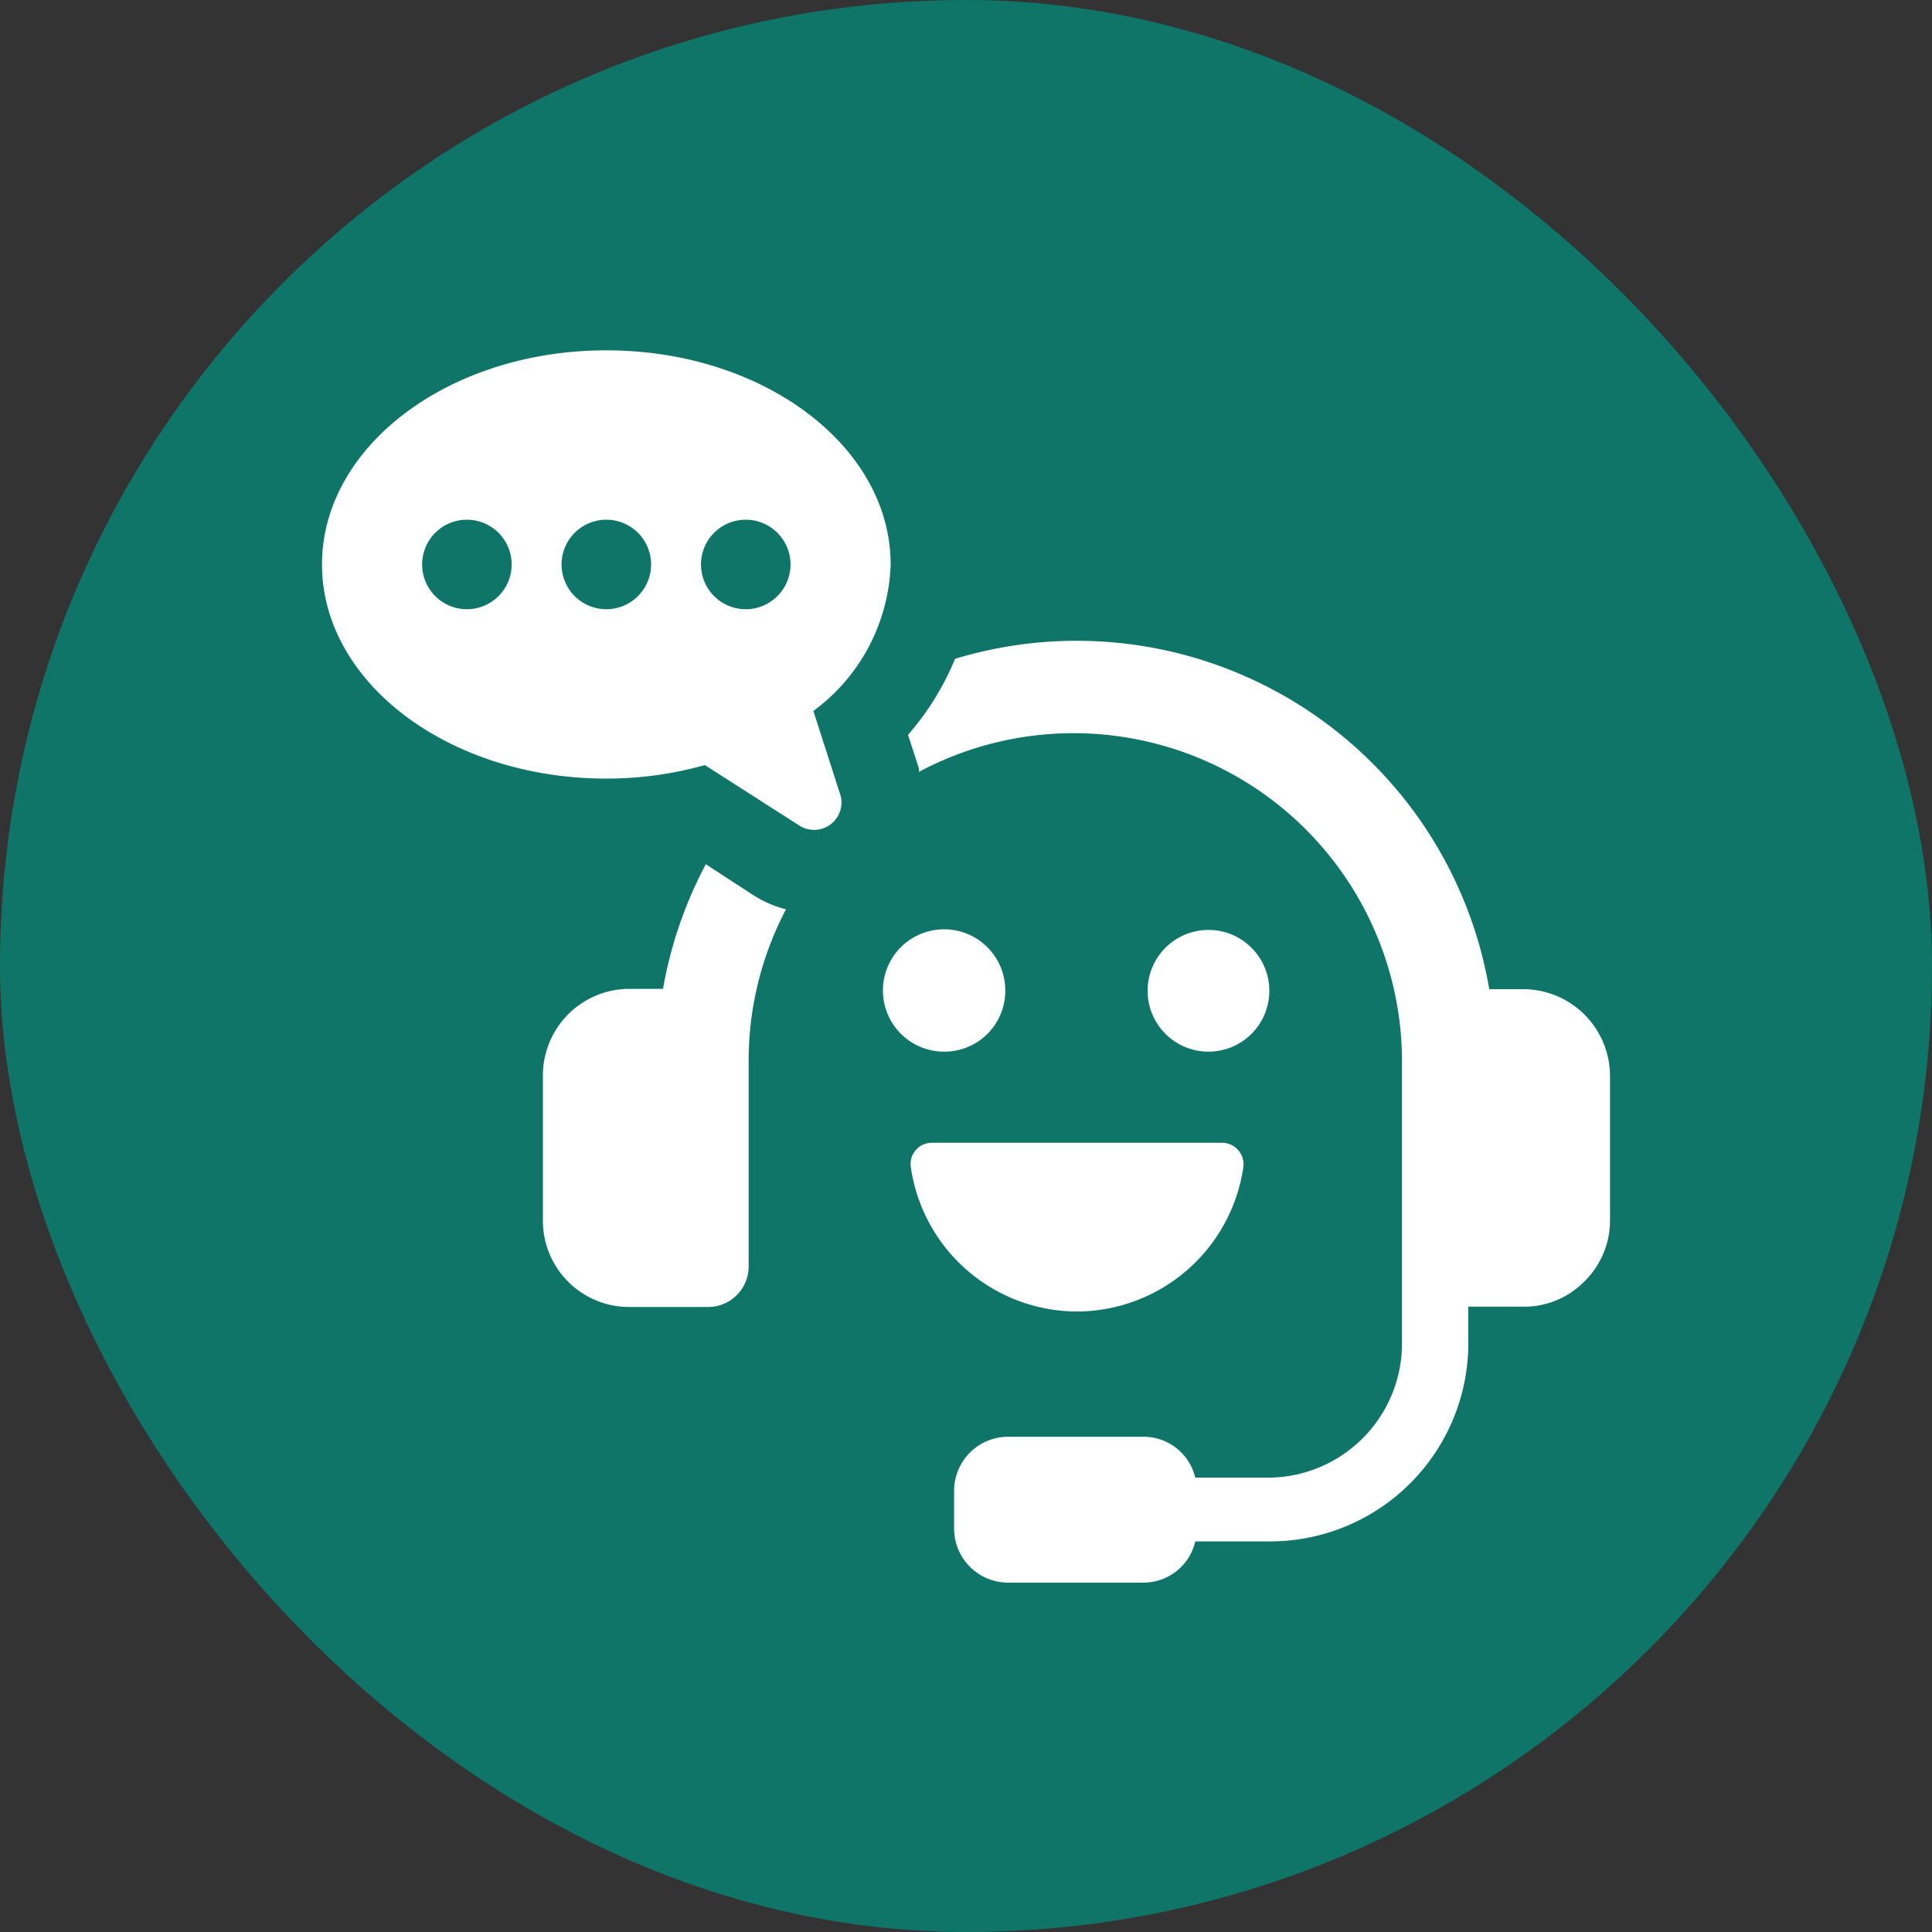 <svg id="img" xmlns="http://www.w3.org/2000/svg" viewBox="0 0 60 60"><rect x="0" y="0" width="60" height="60" fill="#333333" stroke="none"/><defs><style>.cls-1{fill:#0f7569;}.cls-2{fill:#fff;}</style></defs><title>img_三井住友海上</title><rect class="cls-1" width="60" height="60" rx="30"/><path class="cls-2" d="M21.92,26.84a13,13,0,0,0-1.33,3.87H19.53a2.69,2.69,0,0,0-2.67,2.69V37.9a2.68,2.68,0,0,0,2.68,2.69H22a1.26,1.26,0,0,0,1.25-1.26V32.91a10.09,10.09,0,0,1,1.16-4.67,3.51,3.51,0,0,1-1-.43Z"/><path class="cls-2" d="M47.33,30.72H46.25A13,13,0,0,0,29.66,20.46a8.49,8.49,0,0,1-1.46,2.36l.34,1.05,0,.1a10.2,10.2,0,0,1,15,9v8.75a4.17,4.17,0,0,1-4.17,4.17H37.12a1.65,1.65,0,0,0-1.59-1.27H31.31a1.68,1.68,0,0,0-1.68,1.68v1.17a1.68,1.68,0,0,0,1.68,1.68h4.22a1.65,1.65,0,0,0,1.59-1.28h2.33a6.16,6.16,0,0,0,6.15-6.15V40.58h1.72a2.61,2.61,0,0,0,1.88-.78A2.64,2.64,0,0,0,50,37.9V33.41A2.7,2.7,0,0,0,47.33,30.72Z"/><path class="cls-2" d="M25.26,22.08a5.89,5.89,0,0,0,2.4-4.55c0-3.67-3.95-6.65-8.83-6.65S10,13.86,10,17.53s3.95,6.65,8.83,6.65a11.25,11.25,0,0,0,3.06-.42l2.92,1.87a.85.85,0,0,0,1.27-1ZM14.5,18.92a1.39,1.39,0,1,1,1.39-1.39A1.39,1.39,0,0,1,14.5,18.92Zm4.33,0a1.39,1.39,0,1,1,1.39-1.39A1.39,1.39,0,0,1,18.83,18.92Zm4.33,0a1.39,1.39,0,1,1,1.39-1.39A1.39,1.39,0,0,1,23.16,18.92Z"/><path class="cls-2" d="M31.22,30.76a1.9,1.9,0,1,0-1.89,1.9A1.89,1.89,0,0,0,31.22,30.76Z"/><path class="cls-2" d="M39.42,30.76a1.89,1.89,0,1,0-1.89,1.9A1.89,1.89,0,0,0,39.42,30.76Z"/><path class="cls-2" d="M33.43,40.73a5.24,5.24,0,0,0,5.18-4.46.67.67,0,0,0-.66-.78h-9a.66.66,0,0,0-.66.78A5.23,5.23,0,0,0,33.43,40.73Z"/></svg>